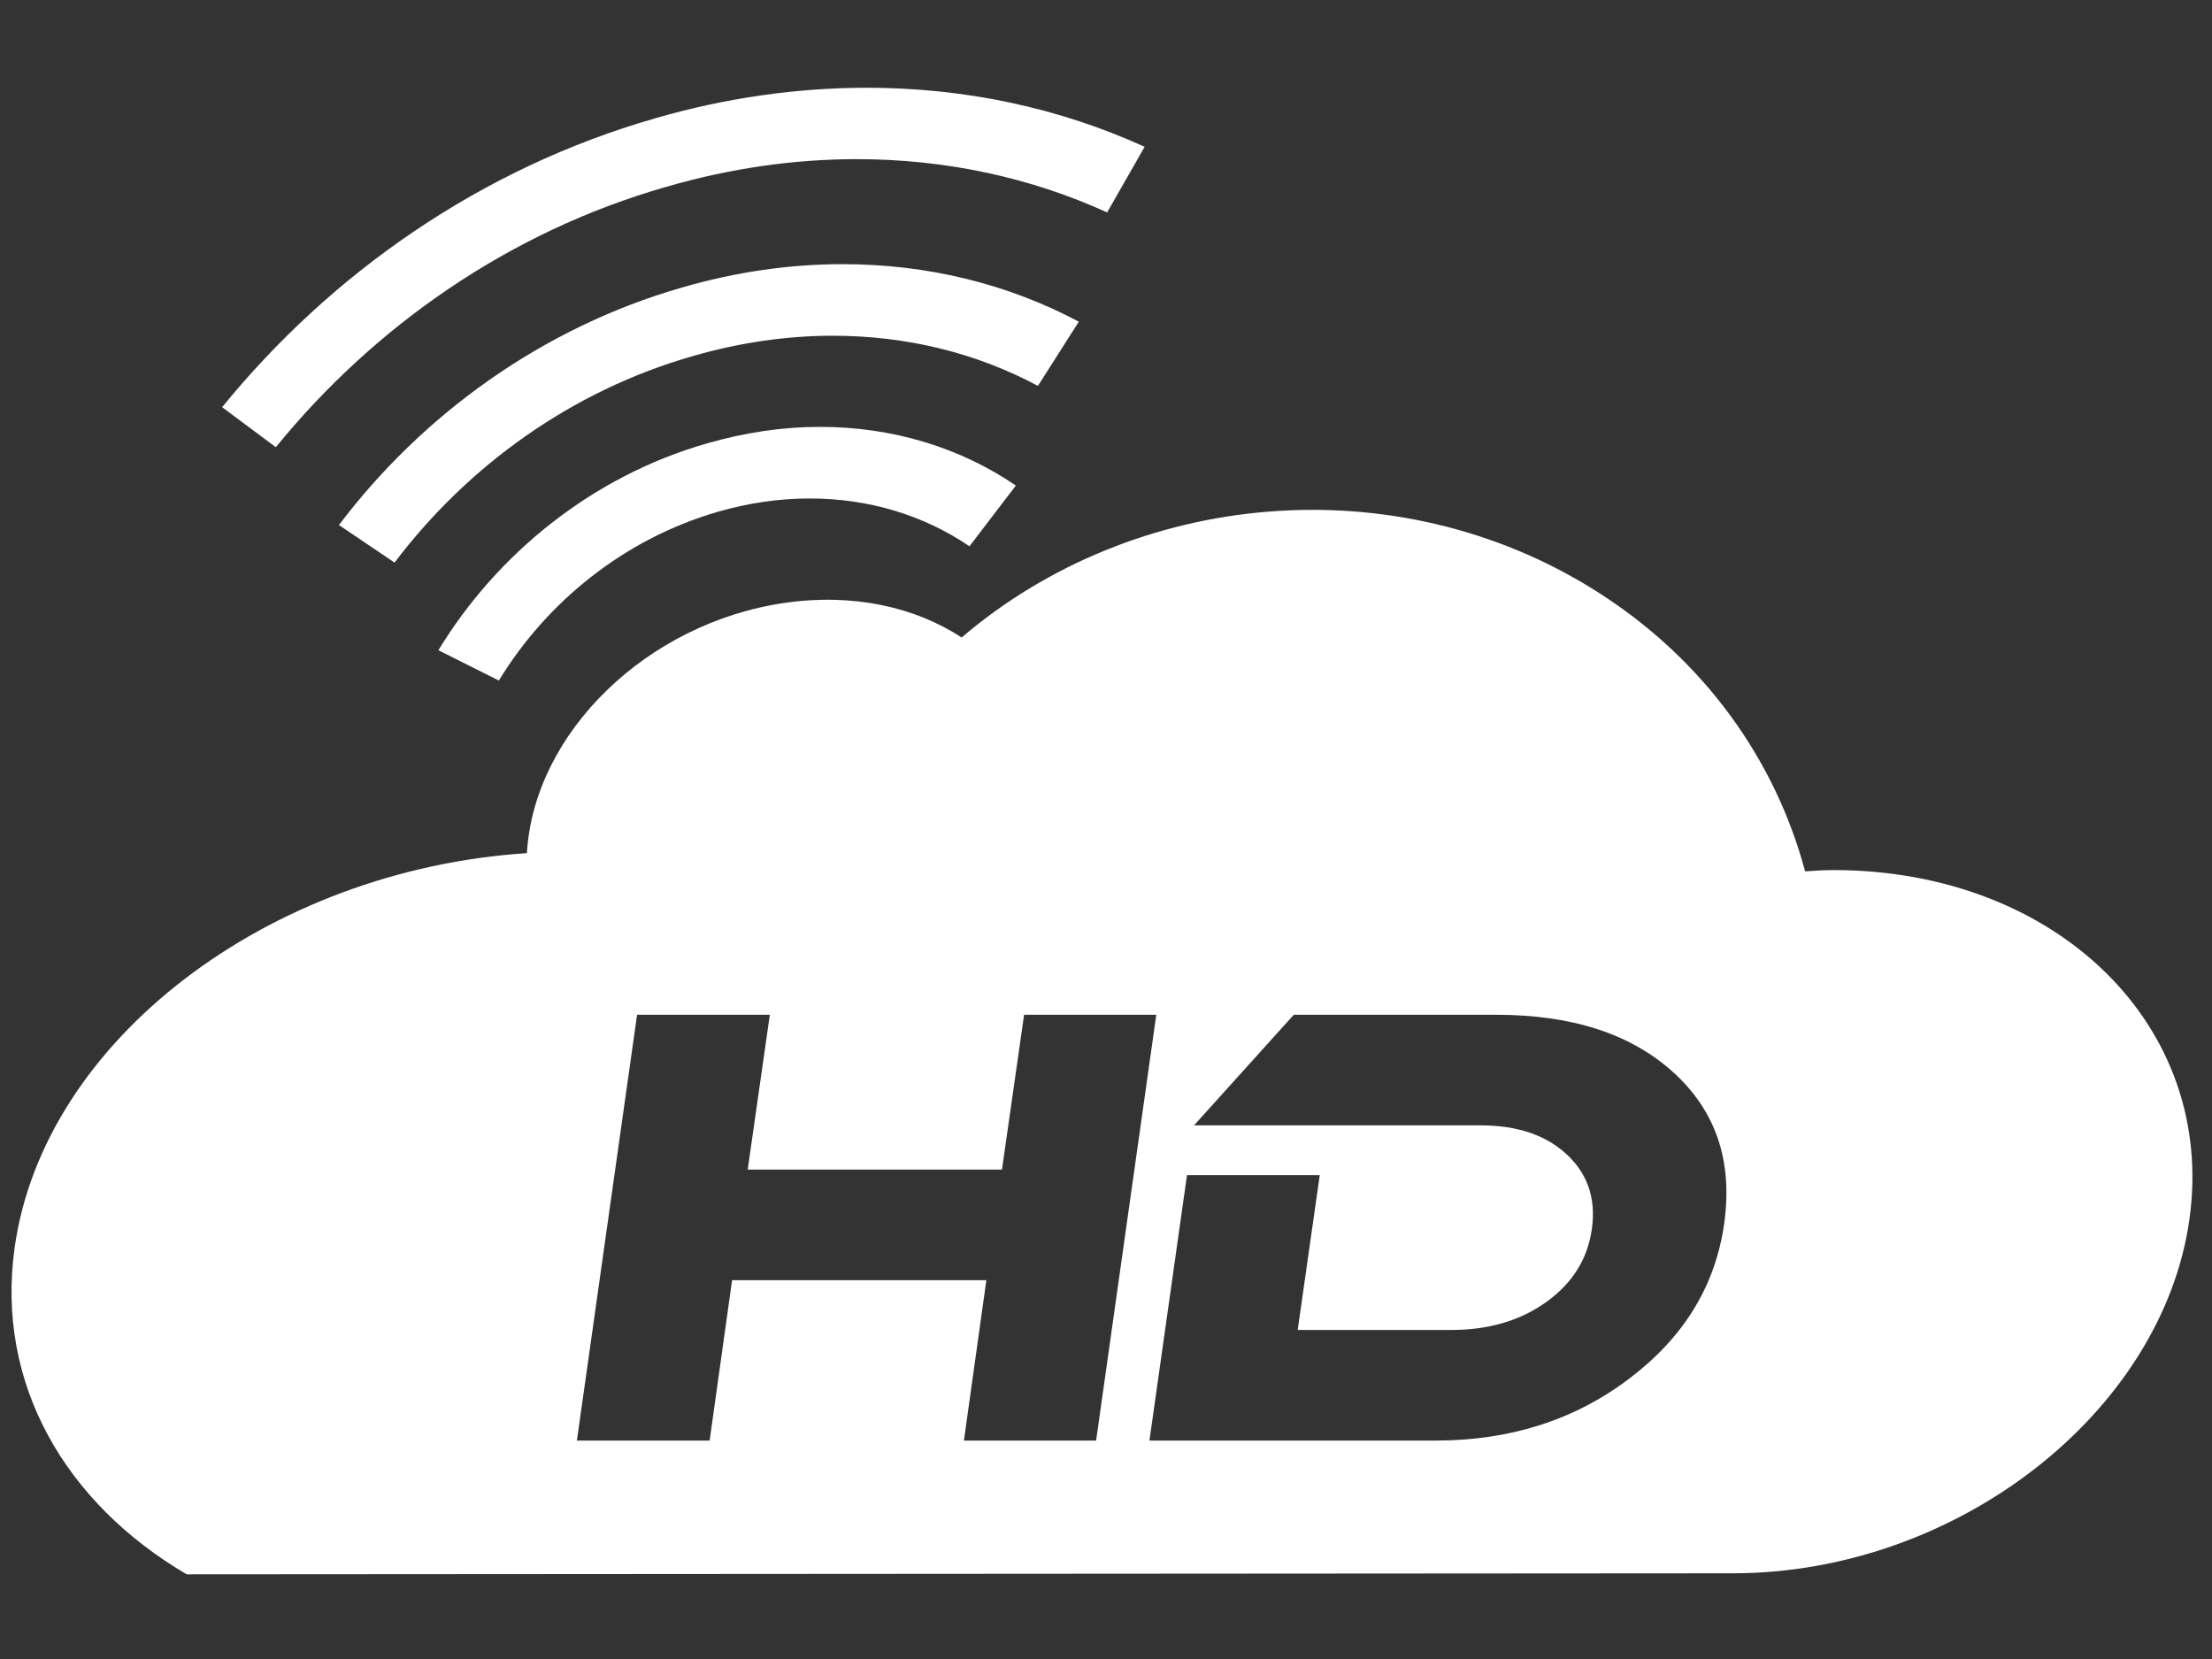 <?xml version="1.0" encoding="utf-8"?>
<!-- Generator: Adobe Illustrator 15.1.0, SVG Export Plug-In . SVG Version: 6.00 Build 0)  -->
<!DOCTYPE svg PUBLIC "-//W3C//DTD SVG 1.1//EN" "http://www.w3.org/Graphics/SVG/1.1/DTD/svg11.dtd">
<svg version="1.1" id="Layer_1" xmlns="http://www.w3.org/2000/svg" xmlns:xlink="http://www.w3.org/1999/xlink" x="0px" y="0px"
	 width="800px" height="600px" viewBox="0 0 800 600" enable-background="new 0 0 800 600" xml:space="preserve">
<rect x="0" y="0" width="800" height="600" fill="#333333" stroke="none"/>
<g>
	<path fill="#FFFFFF" d="M122.579,189.886c30.222-39.962,73.549-71.388,124.058-85.902l0,0c19.667-5.709,39.108-8.418,57.825-8.445
		l0,0c31.092-0.056,60.3,7.278,85.703,20.805l0,0l-14.783,23.221c-22.126-11.856-47.439-18.185-74.53-18.148l0,0
		c-16.203,0.035-33.111,2.405-50.31,7.37l0,0c-44.028,12.594-81.502,39.871-107.804,74.626l0,0l-0.018,0.071L122.579,189.886
		L122.579,189.886z"/>
	<path fill="#FFFFFF" d="M80.336,147.268c39.478-48.5,93.755-86.467,156.578-104.464l0,0c25.844-7.522,51.515-11.005,76.155-11.068
		l0,0c36.2-0.062,70.391,7.459,100.81,21.318l0,0l0.071,0.082l-13.535,23.687c-27.549-12.548-58.353-19.316-90.938-19.263l0,0
		c-22.242,0.036-45.264,3.25-68.596,10.034l0,0c-56.709,16.229-105.477,50.357-141.122,94.142l0,0L80.336,147.268L80.336,147.268z"
		/>
	<path fill="#FFFFFF" d="M158.555,235.161c21.12-34.738,55.552-62.886,97.03-74.771l0,0c13.824-3.983,27.459-5.995,40.753-6.004l0,0
		c26.487-0.062,51.019,7.54,71.063,21.219l0,0l-16.777,21.965c-16.435-11.184-36.378-17.333-57.888-17.289l0,0
		c-10.788,0.009-21.855,1.562-33.185,4.831l0,0c-33.848,9.829-61.826,32.61-79.132,61.02l0,0L158.555,235.161L158.555,235.161z"/>
</g>
<path fill="#FFFFFF" d="M663.038,314.673c-3.411,0-6.804,0.231-10.198,0.466c-10.751-40.186-36.477-76.819-75.936-101.592
	c-72.349-45.454-166.85-36.208-229.117,17.019c-16.804-11.041-39.242-16.084-63.892-12.539
	c-50.175,7.252-90.846,47.24-93.325,90.522c-93.35,6.07-174.7,67.539-185.265,142.596c-6.93,49.207,18.283,92.455,62.222,118.232
	c0,0,557.704-0.375,559.177-0.375c80.962,0,155.304-58.201,165.123-127.983C801.663,371.238,744.002,314.673,663.038,314.673z
	 M348.615,521l8.115-58h-91.962l-8.114,58h-48.012l21.766-154h48.015l-8.008,56h91.96l8.008-56h47.805L396.42,521H348.615z
	 M623.578,442.533c-3.196,22.584-14.666,41.206-34.412,56.125C569.417,513.592,546.099,521,519.24,521H415.71l13.582-96h48.012
	l-7.972,56h55.51c13.303,0,24.719-3.225,34.253-10.011c9.517-6.785,15.062-15.505,16.624-26.511
	c1.543-11.004-1.509-19.965-9.156-27.04c-7.646-7.073-18.06-10.438-31.201-10.438H431.832l36.082-40h73.085
	c27.306,0,48.687,6.785,64.144,20.789C620.599,401.811,626.739,419.949,623.578,442.533z"/>
</svg>

